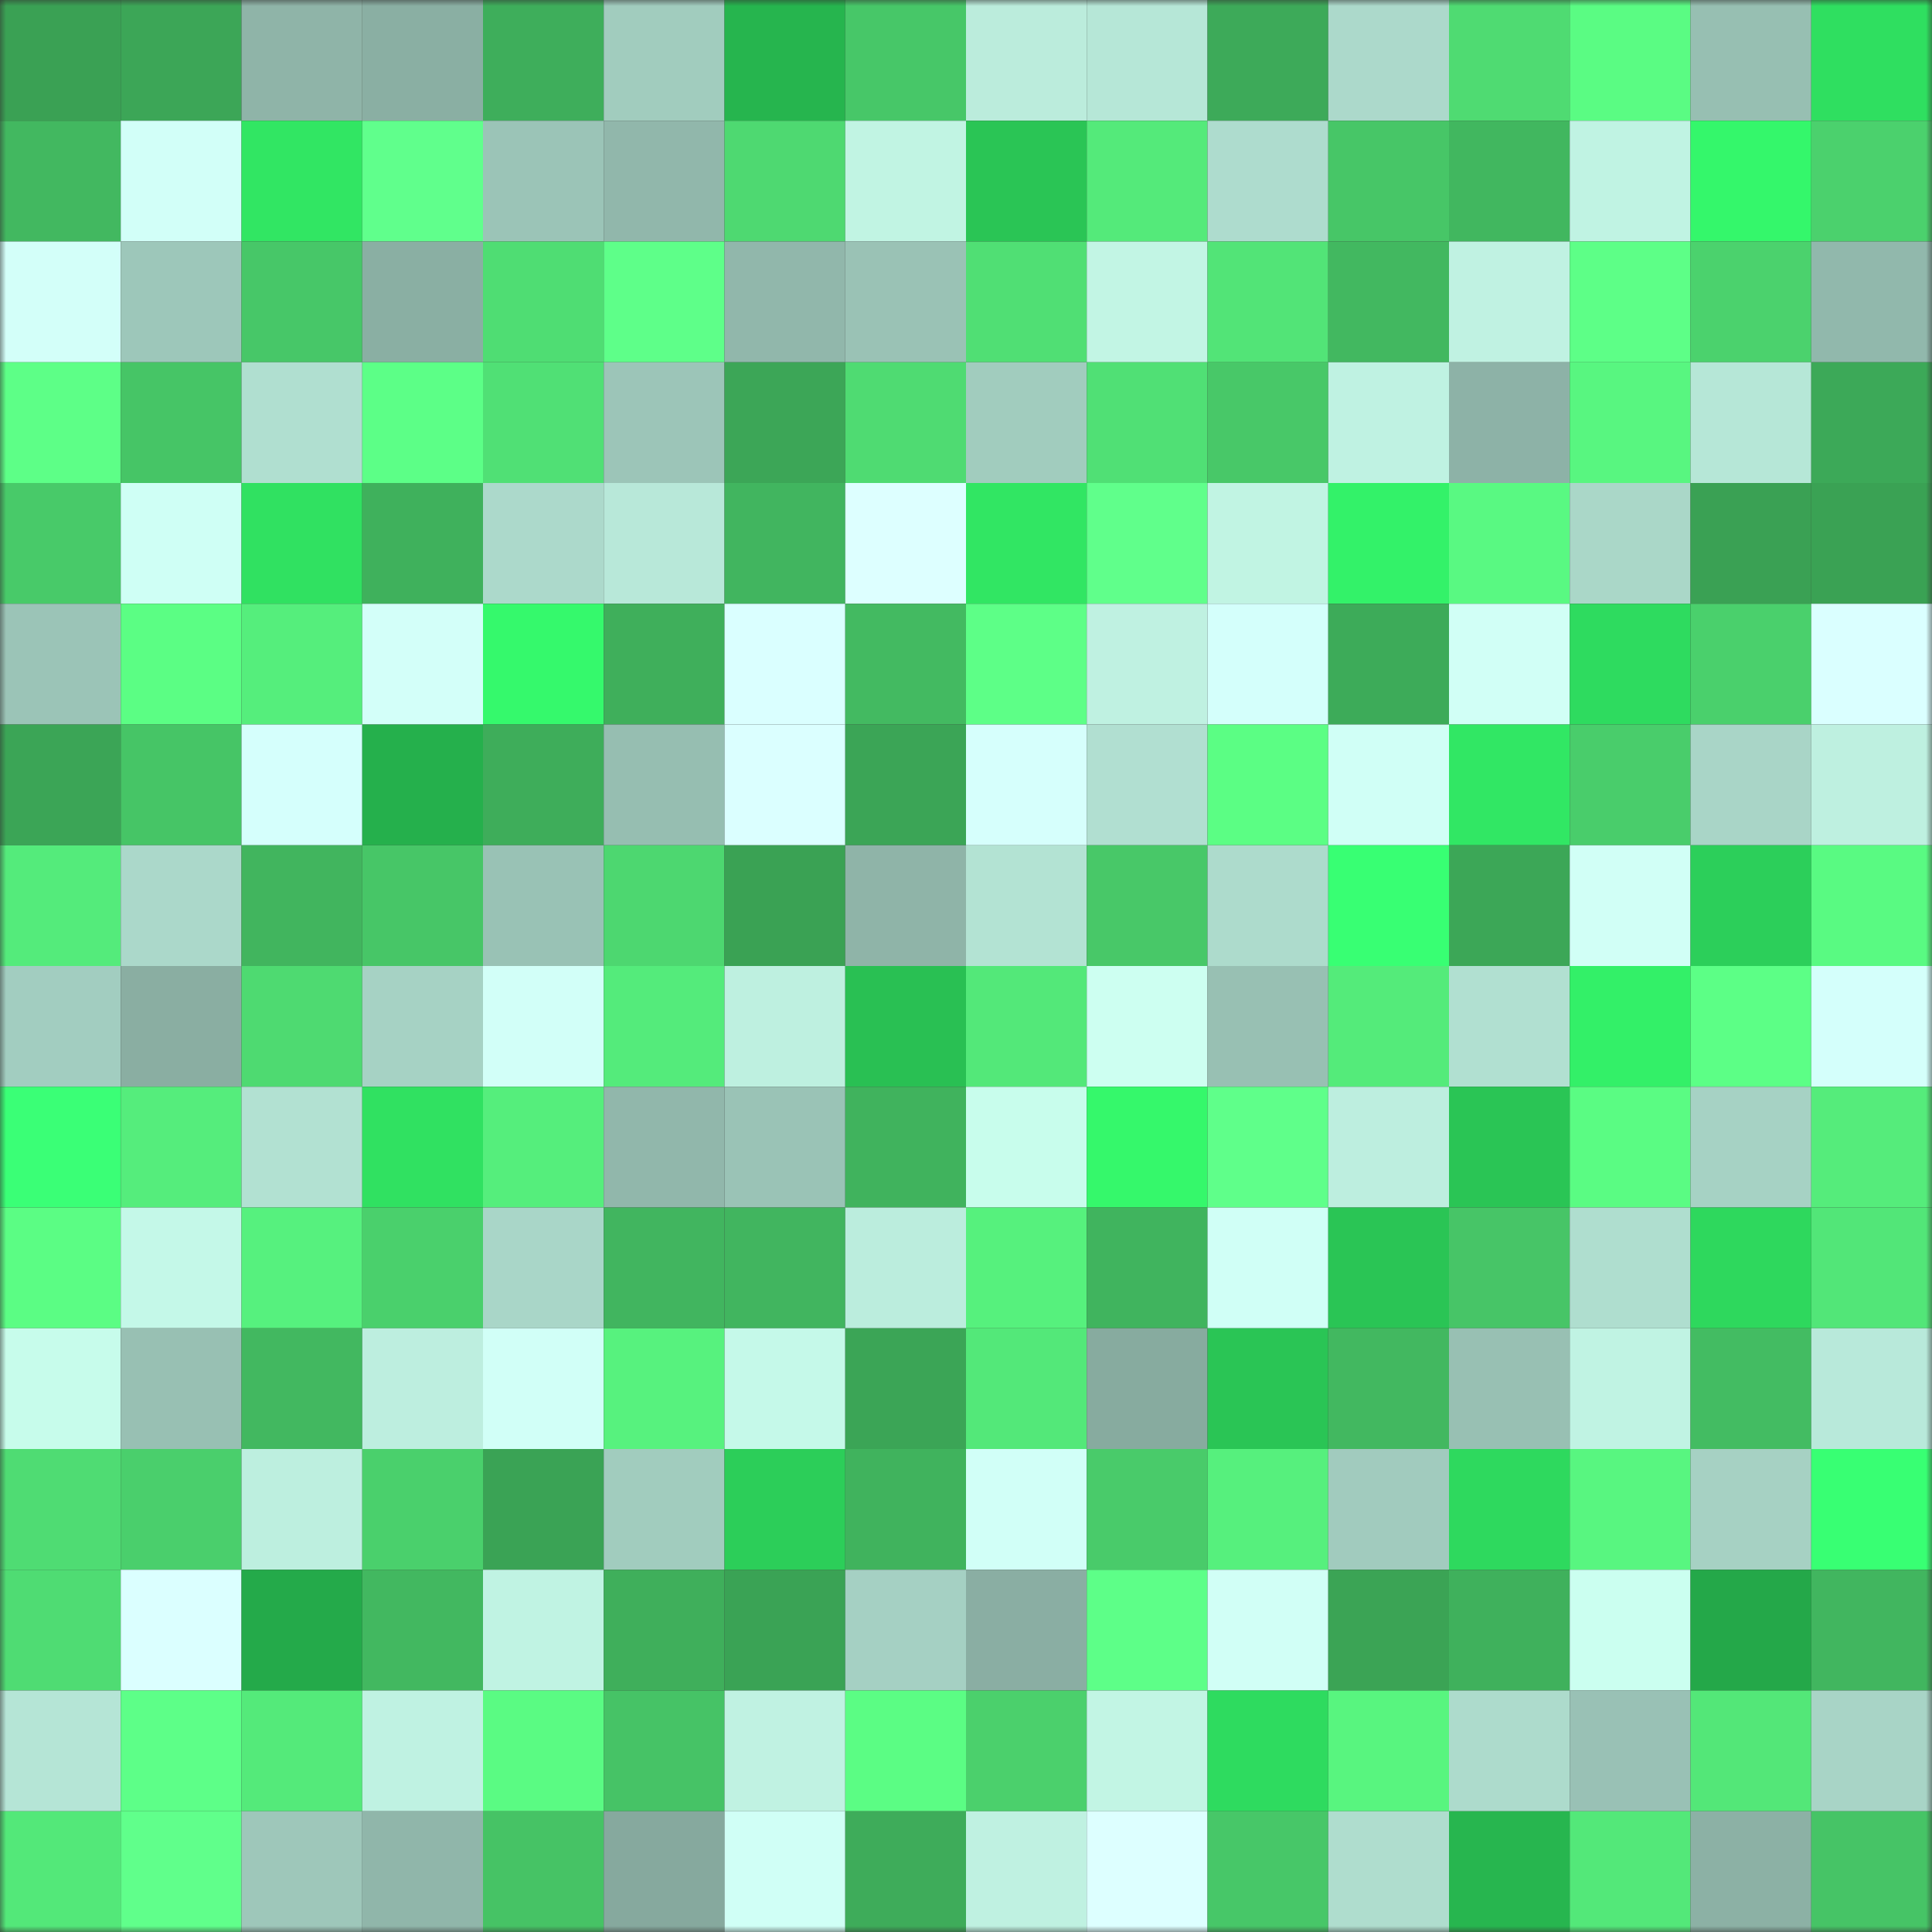 <svg viewBox="0 0 160 160" fill="none" role="img" xmlns="http://www.w3.org/2000/svg" width="240" height="240" name="lens%2Civipower.lens"><rect x="0" y="0" width="160" height="160" fill="#333333" stroke="none"/><mask id="215761877" mask-type="alpha" maskUnits="userSpaceOnUse" x="0" y="0" width="160" height="160"><rect width="160" height="160" fill="#FFFFFF"></rect></mask><g mask="url(#215761877)"><rect x="0" y="0" width="10" height="10" fill="#3aa154"></rect><rect x="10" y="0" width="10" height="10" fill="#3ca657"></rect><rect x="20" y="0" width="10" height="10" fill="#8fb4a8"></rect><rect x="30" y="0" width="10" height="10" fill="#8aafa3"></rect><rect x="40" y="0" width="10" height="10" fill="#3eae5b"></rect><rect x="50" y="0" width="10" height="10" fill="#a1ccbe"></rect><rect x="60" y="0" width="10" height="10" fill="#26b54e"></rect><rect x="70" y="0" width="10" height="10" fill="#47c768"></rect><rect x="80" y="0" width="10" height="10" fill="#bbecdc"></rect><rect x="90" y="0" width="10" height="10" fill="#b6e7d7"></rect><rect x="100" y="0" width="10" height="10" fill="#3daa59"></rect><rect x="110" y="0" width="10" height="10" fill="#acd9cb"></rect><rect x="120" y="0" width="10" height="10" fill="#4fdb72"></rect><rect x="130" y="0" width="10" height="10" fill="#5afc83"></rect><rect x="140" y="0" width="10" height="10" fill="#97bfb2"></rect><rect x="150" y="0" width="10" height="10" fill="#2fdf60"></rect><rect x="0" y="10" width="10" height="10" fill="#42b860"></rect><rect x="10" y="10" width="10" height="10" fill="#d2fff8"></rect><rect x="20" y="10" width="10" height="10" fill="#31e663"></rect><rect x="30" y="10" width="10" height="10" fill="#60ff8c"></rect><rect x="40" y="10" width="10" height="10" fill="#9bc4b7"></rect><rect x="50" y="10" width="10" height="10" fill="#91b7ab"></rect><rect x="60" y="10" width="10" height="10" fill="#4ed971"></rect><rect x="70" y="10" width="10" height="10" fill="#c1f4e3"></rect><rect x="80" y="10" width="10" height="10" fill="#2ac555"></rect><rect x="90" y="10" width="10" height="10" fill="#54ea7a"></rect><rect x="100" y="10" width="10" height="10" fill="#aedcce"></rect><rect x="110" y="10" width="10" height="10" fill="#47c667"></rect><rect x="120" y="10" width="10" height="10" fill="#41b75f"></rect><rect x="130" y="10" width="10" height="10" fill="#c0f3e3"></rect><rect x="140" y="10" width="10" height="10" fill="#34f76b"></rect><rect x="150" y="10" width="10" height="10" fill="#4bd16d"></rect><rect x="0" y="20" width="10" height="10" fill="#d3fff9"></rect><rect x="10" y="20" width="10" height="10" fill="#9dc7ba"></rect><rect x="20" y="20" width="10" height="10" fill="#47c768"></rect><rect x="30" y="20" width="10" height="10" fill="#8aafa3"></rect><rect x="40" y="20" width="10" height="10" fill="#4fdd73"></rect><rect x="50" y="20" width="10" height="10" fill="#5eff89"></rect><rect x="60" y="20" width="10" height="10" fill="#91b7ab"></rect><rect x="70" y="20" width="10" height="10" fill="#9ac2b5"></rect><rect x="80" y="20" width="10" height="10" fill="#50df74"></rect><rect x="90" y="20" width="10" height="10" fill="#c2f5e4"></rect><rect x="100" y="20" width="10" height="10" fill="#52e477"></rect><rect x="110" y="20" width="10" height="10" fill="#42b860"></rect><rect x="120" y="20" width="10" height="10" fill="#c0f2e2"></rect><rect x="130" y="20" width="10" height="10" fill="#5dff87"></rect><rect x="140" y="20" width="10" height="10" fill="#4bd26d"></rect><rect x="150" y="20" width="10" height="10" fill="#91b8ac"></rect><rect x="0" y="30" width="10" height="10" fill="#5dff87"></rect><rect x="10" y="30" width="10" height="10" fill="#46c566"></rect><rect x="20" y="30" width="10" height="10" fill="#b0dfd0"></rect><rect x="30" y="30" width="10" height="10" fill="#5cff87"></rect><rect x="40" y="30" width="10" height="10" fill="#50e075"></rect><rect x="50" y="30" width="10" height="10" fill="#9cc5b8"></rect><rect x="60" y="30" width="10" height="10" fill="#3ca657"></rect><rect x="70" y="30" width="10" height="10" fill="#4fdb72"></rect><rect x="80" y="30" width="10" height="10" fill="#a1ccbe"></rect><rect x="90" y="30" width="10" height="10" fill="#50e075"></rect><rect x="100" y="30" width="10" height="10" fill="#48c868"></rect><rect x="110" y="30" width="10" height="10" fill="#bff2e2"></rect><rect x="120" y="30" width="10" height="10" fill="#8db2a7"></rect><rect x="130" y="30" width="10" height="10" fill="#58f680"></rect><rect x="140" y="30" width="10" height="10" fill="#b6e7d7"></rect><rect x="150" y="30" width="10" height="10" fill="#3ca958"></rect><rect x="0" y="40" width="10" height="10" fill="#48ca69"></rect><rect x="10" y="40" width="10" height="10" fill="#cffff5"></rect><rect x="20" y="40" width="10" height="10" fill="#30e161"></rect><rect x="30" y="40" width="10" height="10" fill="#3fb15c"></rect><rect x="40" y="40" width="10" height="10" fill="#acd9cb"></rect><rect x="50" y="40" width="10" height="10" fill="#b8e8d9"></rect><rect x="60" y="40" width="10" height="10" fill="#41b55f"></rect><rect x="70" y="40" width="10" height="10" fill="#ddffff"></rect><rect x="80" y="40" width="10" height="10" fill="#31e663"></rect><rect x="90" y="40" width="10" height="10" fill="#60ff8b"></rect><rect x="100" y="40" width="10" height="10" fill="#c1f4e3"></rect><rect x="110" y="40" width="10" height="10" fill="#33f269"></rect><rect x="120" y="40" width="10" height="10" fill="#59f982"></rect><rect x="130" y="40" width="10" height="10" fill="#aad7c8"></rect><rect x="140" y="40" width="10" height="10" fill="#3aa154"></rect><rect x="150" y="40" width="10" height="10" fill="#3aa254"></rect><rect x="0" y="50" width="10" height="10" fill="#9bc4b7"></rect><rect x="10" y="50" width="10" height="10" fill="#5bfe84"></rect><rect x="20" y="50" width="10" height="10" fill="#55ee7c"></rect><rect x="30" y="50" width="10" height="10" fill="#d3fff9"></rect><rect x="40" y="50" width="10" height="10" fill="#35f96c"></rect><rect x="50" y="50" width="10" height="10" fill="#3faf5b"></rect><rect x="60" y="50" width="10" height="10" fill="#daffff"></rect><rect x="70" y="50" width="10" height="10" fill="#43ba61"></rect><rect x="80" y="50" width="10" height="10" fill="#5dff87"></rect><rect x="90" y="50" width="10" height="10" fill="#bff1e1"></rect><rect x="100" y="50" width="10" height="10" fill="#d4fffb"></rect><rect x="110" y="50" width="10" height="10" fill="#3dab59"></rect><rect x="120" y="50" width="10" height="10" fill="#d1fff6"></rect><rect x="130" y="50" width="10" height="10" fill="#2edb5f"></rect><rect x="140" y="50" width="10" height="10" fill="#4ad06c"></rect><rect x="150" y="50" width="10" height="10" fill="#daffff"></rect><rect x="0" y="60" width="10" height="10" fill="#3ba556"></rect><rect x="10" y="60" width="10" height="10" fill="#46c566"></rect><rect x="20" y="60" width="10" height="10" fill="#d5fffc"></rect><rect x="30" y="60" width="10" height="10" fill="#25b04c"></rect><rect x="40" y="60" width="10" height="10" fill="#3ead5a"></rect><rect x="50" y="60" width="10" height="10" fill="#96beb1"></rect><rect x="60" y="60" width="10" height="10" fill="#dbffff"></rect><rect x="70" y="60" width="10" height="10" fill="#3ba556"></rect><rect x="80" y="60" width="10" height="10" fill="#d6fffc"></rect><rect x="90" y="60" width="10" height="10" fill="#b1dfd1"></rect><rect x="100" y="60" width="10" height="10" fill="#5bfe84"></rect><rect x="110" y="60" width="10" height="10" fill="#d0fff6"></rect><rect x="120" y="60" width="10" height="10" fill="#31e764"></rect><rect x="130" y="60" width="10" height="10" fill="#49cd6b"></rect><rect x="140" y="60" width="10" height="10" fill="#a9d5c7"></rect><rect x="150" y="60" width="10" height="10" fill="#bef0e0"></rect><rect x="0" y="70" width="10" height="10" fill="#54eb7b"></rect><rect x="10" y="70" width="10" height="10" fill="#abd8ca"></rect><rect x="20" y="70" width="10" height="10" fill="#41b55e"></rect><rect x="30" y="70" width="10" height="10" fill="#47c667"></rect><rect x="40" y="70" width="10" height="10" fill="#99c2b5"></rect><rect x="50" y="70" width="10" height="10" fill="#4dd770"></rect><rect x="60" y="70" width="10" height="10" fill="#3aa254"></rect><rect x="70" y="70" width="10" height="10" fill="#8fb4a8"></rect><rect x="80" y="70" width="10" height="10" fill="#b3e3d3"></rect><rect x="90" y="70" width="10" height="10" fill="#48c868"></rect><rect x="100" y="70" width="10" height="10" fill="#addbcc"></rect><rect x="110" y="70" width="10" height="10" fill="#38ff73"></rect><rect x="120" y="70" width="10" height="10" fill="#3ca757"></rect><rect x="130" y="70" width="10" height="10" fill="#d1fff6"></rect><rect x="140" y="70" width="10" height="10" fill="#2ccf5a"></rect><rect x="150" y="70" width="10" height="10" fill="#59fa82"></rect><rect x="0" y="80" width="10" height="10" fill="#a2cdc0"></rect><rect x="10" y="80" width="10" height="10" fill="#8aaea2"></rect><rect x="20" y="80" width="10" height="10" fill="#4eda71"></rect><rect x="30" y="80" width="10" height="10" fill="#a6d2c4"></rect><rect x="40" y="80" width="10" height="10" fill="#d2fff8"></rect><rect x="50" y="80" width="10" height="10" fill="#54eb7b"></rect><rect x="60" y="80" width="10" height="10" fill="#bef0e0"></rect><rect x="70" y="80" width="10" height="10" fill="#29c053"></rect><rect x="80" y="80" width="10" height="10" fill="#53e879"></rect><rect x="90" y="80" width="10" height="10" fill="#cdfff1"></rect><rect x="100" y="80" width="10" height="10" fill="#98c0b3"></rect><rect x="110" y="80" width="10" height="10" fill="#54eb7a"></rect><rect x="120" y="80" width="10" height="10" fill="#b1e0d1"></rect><rect x="130" y="80" width="10" height="10" fill="#33f068"></rect><rect x="140" y="80" width="10" height="10" fill="#5cff86"></rect><rect x="150" y="80" width="10" height="10" fill="#d4fffb"></rect><rect x="0" y="90" width="10" height="10" fill="#3aff76"></rect><rect x="10" y="90" width="10" height="10" fill="#55ed7c"></rect><rect x="20" y="90" width="10" height="10" fill="#b2e1d2"></rect><rect x="30" y="90" width="10" height="10" fill="#30e161"></rect><rect x="40" y="90" width="10" height="10" fill="#55ee7c"></rect><rect x="50" y="90" width="10" height="10" fill="#91b7ab"></rect><rect x="60" y="90" width="10" height="10" fill="#9ac3b6"></rect><rect x="70" y="90" width="10" height="10" fill="#40b35d"></rect><rect x="80" y="90" width="10" height="10" fill="#c8fdec"></rect><rect x="90" y="90" width="10" height="10" fill="#35f86b"></rect><rect x="100" y="90" width="10" height="10" fill="#5fff8a"></rect><rect x="110" y="90" width="10" height="10" fill="#bdeedf"></rect><rect x="120" y="90" width="10" height="10" fill="#2ac555"></rect><rect x="130" y="90" width="10" height="10" fill="#5afc83"></rect><rect x="140" y="90" width="10" height="10" fill="#a6d2c4"></rect><rect x="150" y="90" width="10" height="10" fill="#55ec7b"></rect><rect x="0" y="100" width="10" height="10" fill="#5bfd84"></rect><rect x="10" y="100" width="10" height="10" fill="#c4f8e8"></rect><rect x="20" y="100" width="10" height="10" fill="#56f17e"></rect><rect x="30" y="100" width="10" height="10" fill="#4ad06c"></rect><rect x="40" y="100" width="10" height="10" fill="#a9d6c8"></rect><rect x="50" y="100" width="10" height="10" fill="#41b55f"></rect><rect x="60" y="100" width="10" height="10" fill="#41b55f"></rect><rect x="70" y="100" width="10" height="10" fill="#bbeddd"></rect><rect x="80" y="100" width="10" height="10" fill="#56f17d"></rect><rect x="90" y="100" width="10" height="10" fill="#40b45e"></rect><rect x="100" y="100" width="10" height="10" fill="#d0fff6"></rect><rect x="110" y="100" width="10" height="10" fill="#2ac555"></rect><rect x="120" y="100" width="10" height="10" fill="#47c567"></rect><rect x="130" y="100" width="10" height="10" fill="#afdecf"></rect><rect x="140" y="100" width="10" height="10" fill="#2ed85d"></rect><rect x="150" y="100" width="10" height="10" fill="#52e678"></rect><rect x="0" y="110" width="10" height="10" fill="#c7fceb"></rect><rect x="10" y="110" width="10" height="10" fill="#98c0b3"></rect><rect x="20" y="110" width="10" height="10" fill="#42b860"></rect><rect x="30" y="110" width="10" height="10" fill="#bdeedf"></rect><rect x="40" y="110" width="10" height="10" fill="#d1fff7"></rect><rect x="50" y="110" width="10" height="10" fill="#57f27e"></rect><rect x="60" y="110" width="10" height="10" fill="#c5f9e9"></rect><rect x="70" y="110" width="10" height="10" fill="#3ba556"></rect><rect x="80" y="110" width="10" height="10" fill="#53e879"></rect><rect x="90" y="110" width="10" height="10" fill="#87ab9f"></rect><rect x="100" y="110" width="10" height="10" fill="#2ac555"></rect><rect x="110" y="110" width="10" height="10" fill="#42b860"></rect><rect x="120" y="110" width="10" height="10" fill="#98c0b3"></rect><rect x="130" y="110" width="10" height="10" fill="#c0f3e3"></rect><rect x="140" y="110" width="10" height="10" fill="#43bc62"></rect><rect x="150" y="110" width="10" height="10" fill="#b8e9da"></rect><rect x="0" y="120" width="10" height="10" fill="#4fdc73"></rect><rect x="10" y="120" width="10" height="10" fill="#4acf6c"></rect><rect x="20" y="120" width="10" height="10" fill="#bdefdf"></rect><rect x="30" y="120" width="10" height="10" fill="#4ad06c"></rect><rect x="40" y="120" width="10" height="10" fill="#3aa355"></rect><rect x="50" y="120" width="10" height="10" fill="#a1ccbe"></rect><rect x="60" y="120" width="10" height="10" fill="#2cce59"></rect><rect x="70" y="120" width="10" height="10" fill="#40b35d"></rect><rect x="80" y="120" width="10" height="10" fill="#d1fff7"></rect><rect x="90" y="120" width="10" height="10" fill="#49cb6a"></rect><rect x="100" y="120" width="10" height="10" fill="#56f07d"></rect><rect x="110" y="120" width="10" height="10" fill="#a1cbbe"></rect><rect x="120" y="120" width="10" height="10" fill="#2ed95e"></rect><rect x="130" y="120" width="10" height="10" fill="#58f680"></rect><rect x="140" y="120" width="10" height="10" fill="#a6d1c3"></rect><rect x="150" y="120" width="10" height="10" fill="#38ff73"></rect><rect x="0" y="130" width="10" height="10" fill="#4fdc73"></rect><rect x="10" y="130" width="10" height="10" fill="#dbffff"></rect><rect x="20" y="130" width="10" height="10" fill="#24aa4a"></rect><rect x="30" y="130" width="10" height="10" fill="#42b860"></rect><rect x="40" y="130" width="10" height="10" fill="#c0f3e3"></rect><rect x="50" y="130" width="10" height="10" fill="#3faf5b"></rect><rect x="60" y="130" width="10" height="10" fill="#3aa355"></rect><rect x="70" y="130" width="10" height="10" fill="#a5d0c3"></rect><rect x="80" y="130" width="10" height="10" fill="#8aaea3"></rect><rect x="90" y="130" width="10" height="10" fill="#5dff88"></rect><rect x="100" y="130" width="10" height="10" fill="#d1fff6"></rect><rect x="110" y="130" width="10" height="10" fill="#3ba455"></rect><rect x="120" y="130" width="10" height="10" fill="#3fb15c"></rect><rect x="130" y="130" width="10" height="10" fill="#cbfff0"></rect><rect x="140" y="130" width="10" height="10" fill="#24a849"></rect><rect x="150" y="130" width="10" height="10" fill="#41b65f"></rect><rect x="0" y="140" width="10" height="10" fill="#b5e5d6"></rect><rect x="10" y="140" width="10" height="10" fill="#5dff88"></rect><rect x="20" y="140" width="10" height="10" fill="#54ea7a"></rect><rect x="30" y="140" width="10" height="10" fill="#bff2e2"></rect><rect x="40" y="140" width="10" height="10" fill="#5afb83"></rect><rect x="50" y="140" width="10" height="10" fill="#46c366"></rect><rect x="60" y="140" width="10" height="10" fill="#c0f2e2"></rect><rect x="70" y="140" width="10" height="10" fill="#5bfd84"></rect><rect x="80" y="140" width="10" height="10" fill="#4bd06c"></rect><rect x="90" y="140" width="10" height="10" fill="#c2f5e4"></rect><rect x="100" y="140" width="10" height="10" fill="#2edb5f"></rect><rect x="110" y="140" width="10" height="10" fill="#58f57f"></rect><rect x="120" y="140" width="10" height="10" fill="#addbcc"></rect><rect x="130" y="140" width="10" height="10" fill="#99c1b5"></rect><rect x="140" y="140" width="10" height="10" fill="#53e778"></rect><rect x="150" y="140" width="10" height="10" fill="#a8d4c6"></rect><rect x="0" y="150" width="10" height="10" fill="#53e879"></rect><rect x="10" y="150" width="10" height="10" fill="#60ff8b"></rect><rect x="20" y="150" width="10" height="10" fill="#9ec7ba"></rect><rect x="30" y="150" width="10" height="10" fill="#90b6aa"></rect><rect x="40" y="150" width="10" height="10" fill="#46c365"></rect><rect x="50" y="150" width="10" height="10" fill="#86a99e"></rect><rect x="60" y="150" width="10" height="10" fill="#d0fff6"></rect><rect x="70" y="150" width="10" height="10" fill="#3eac5a"></rect><rect x="80" y="150" width="10" height="10" fill="#bff1e1"></rect><rect x="90" y="150" width="10" height="10" fill="#ddffff"></rect><rect x="100" y="150" width="10" height="10" fill="#47c768"></rect><rect x="110" y="150" width="10" height="10" fill="#afddce"></rect><rect x="120" y="150" width="10" height="10" fill="#27b64f"></rect><rect x="130" y="150" width="10" height="10" fill="#53e879"></rect><rect x="140" y="150" width="10" height="10" fill="#8cb1a5"></rect><rect x="150" y="150" width="10" height="10" fill="#46c466"></rect></g></svg>